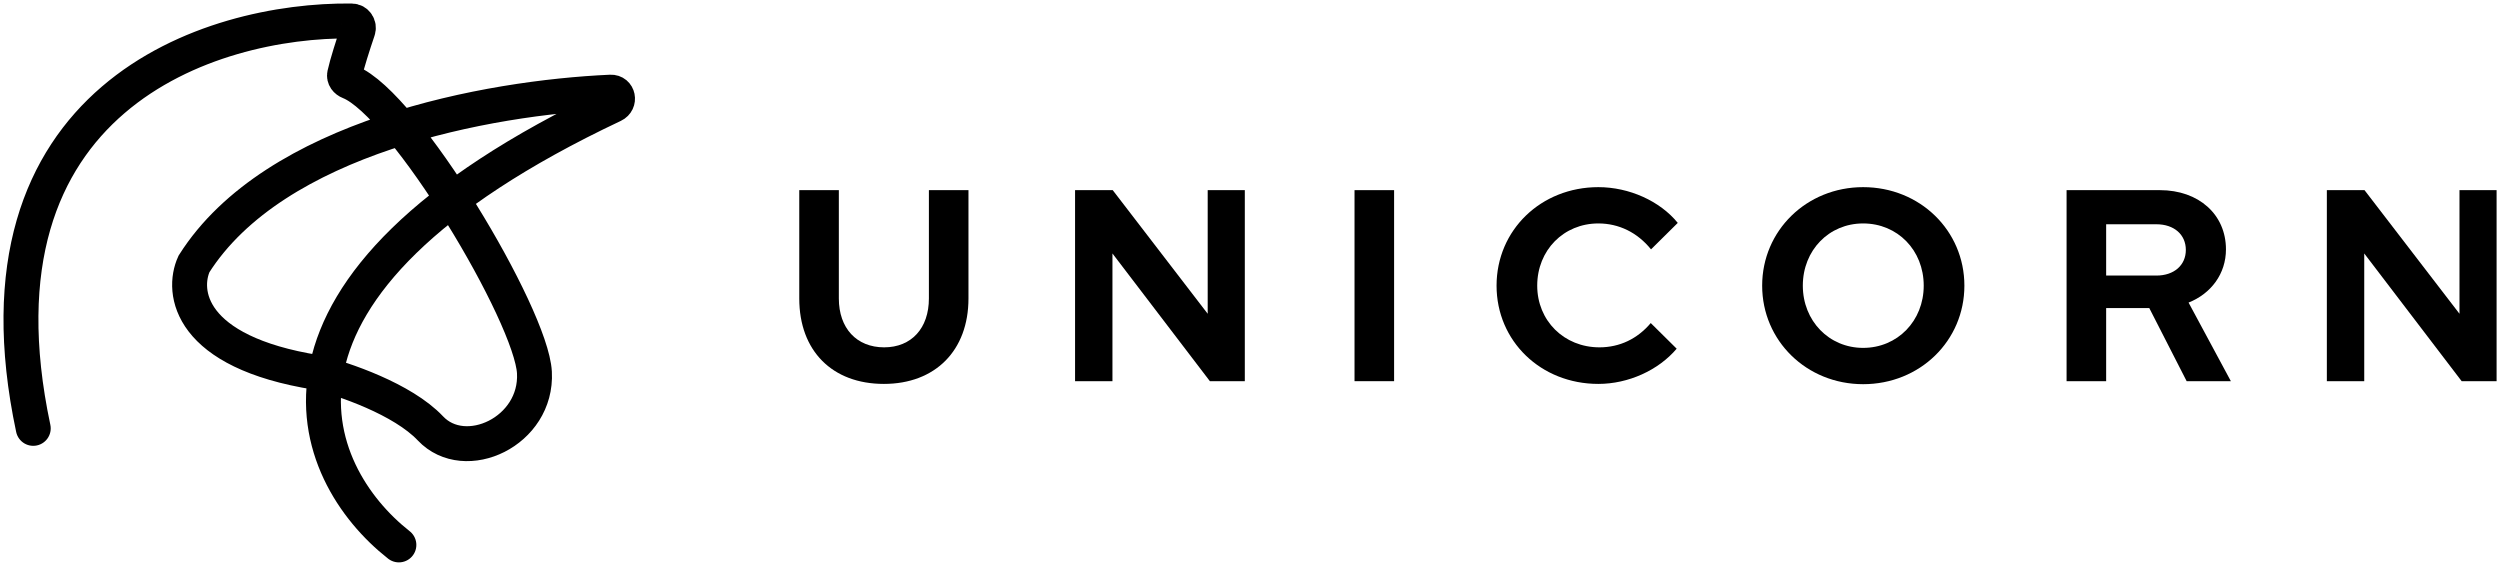 <svg width="358" height="81" viewBox="0 0 358 81" fill="none" xmlns="http://www.w3.org/2000/svg">
<path d="M57.121 78.033C44.056 67.772 32.553 41.144 87.835 15.051C88.809 14.591 88.527 13.149 87.451 13.197C69.901 13.981 39.316 19.595 27.782 37.791C25.976 41.755 26.969 50.413 45.385 53.339C49.147 54.254 57.662 57.135 61.634 61.342C66.6 66.601 76.981 61.799 76.53 53.339C76.094 45.174 57.998 14.856 50.042 11.727C49.582 11.547 49.243 11.134 49.349 10.652C49.675 9.152 50.57 6.366 51.264 4.318C51.48 3.681 51.033 3.012 50.36 3.004C30.146 2.761 -5.302 13.939 4.762 61.342" stroke="black" stroke-width="5" stroke-linecap="round"/>
<path d="M138.685 42.744V27.229H133.018V42.744C133.018 47.004 130.517 49.739 126.609 49.739C122.662 49.739 120.122 47.004 120.122 42.744V27.229H114.455V42.744C114.455 50.247 119.184 54.976 126.57 54.976C133.917 54.976 138.685 50.208 138.685 42.744Z" fill="black"/>
<path d="M153.949 27.229V54.585H159.303V36.296L173.255 54.585H178.257V27.229H172.942V44.932L159.342 27.229H153.949Z" fill="black"/>
<path d="M193.968 54.585H199.635V27.229H193.968V54.585Z" fill="black"/>
<path d="M229.041 49.739C223.96 49.739 220.13 45.909 220.13 40.907C220.13 35.827 223.921 31.997 228.884 31.997C231.815 31.997 234.473 33.287 236.427 35.709L240.256 31.919C237.716 28.792 233.3 26.799 228.884 26.799C220.677 26.799 214.307 32.935 214.307 40.907C214.307 48.84 220.638 54.976 228.884 54.976C233.183 54.976 237.482 53.022 240.1 49.934L236.388 46.261C234.473 48.528 231.932 49.739 229.041 49.739Z" fill="black"/>
<path d="M281.3 40.907C281.3 33.013 274.93 26.799 266.801 26.799C258.712 26.799 252.342 33.013 252.342 40.907C252.342 48.801 258.712 55.015 266.801 55.015C274.93 55.015 281.3 48.801 281.3 40.907ZM275.477 40.907C275.477 45.948 271.725 49.817 266.801 49.817C261.916 49.817 258.164 45.948 258.164 40.907C258.164 35.827 261.916 31.997 266.801 31.997C271.725 31.997 275.477 35.827 275.477 40.907Z" fill="black"/>
<path d="M295.934 54.585H301.601V44.112H307.775L313.129 54.585H319.46L313.403 43.33C316.646 42.04 318.757 39.188 318.757 35.709C318.757 30.707 314.849 27.229 309.299 27.229H295.934V54.585ZM308.791 32.114C311.332 32.114 313.012 33.599 313.012 35.788C313.012 37.976 311.332 39.461 308.791 39.461H301.601V32.114H308.791Z" fill="black"/>
<path d="M333.205 27.229V54.585H338.559V36.296L352.51 54.585H357.512V27.229H352.198V44.932L338.598 27.229H333.205Z" fill="black"/>
</svg>